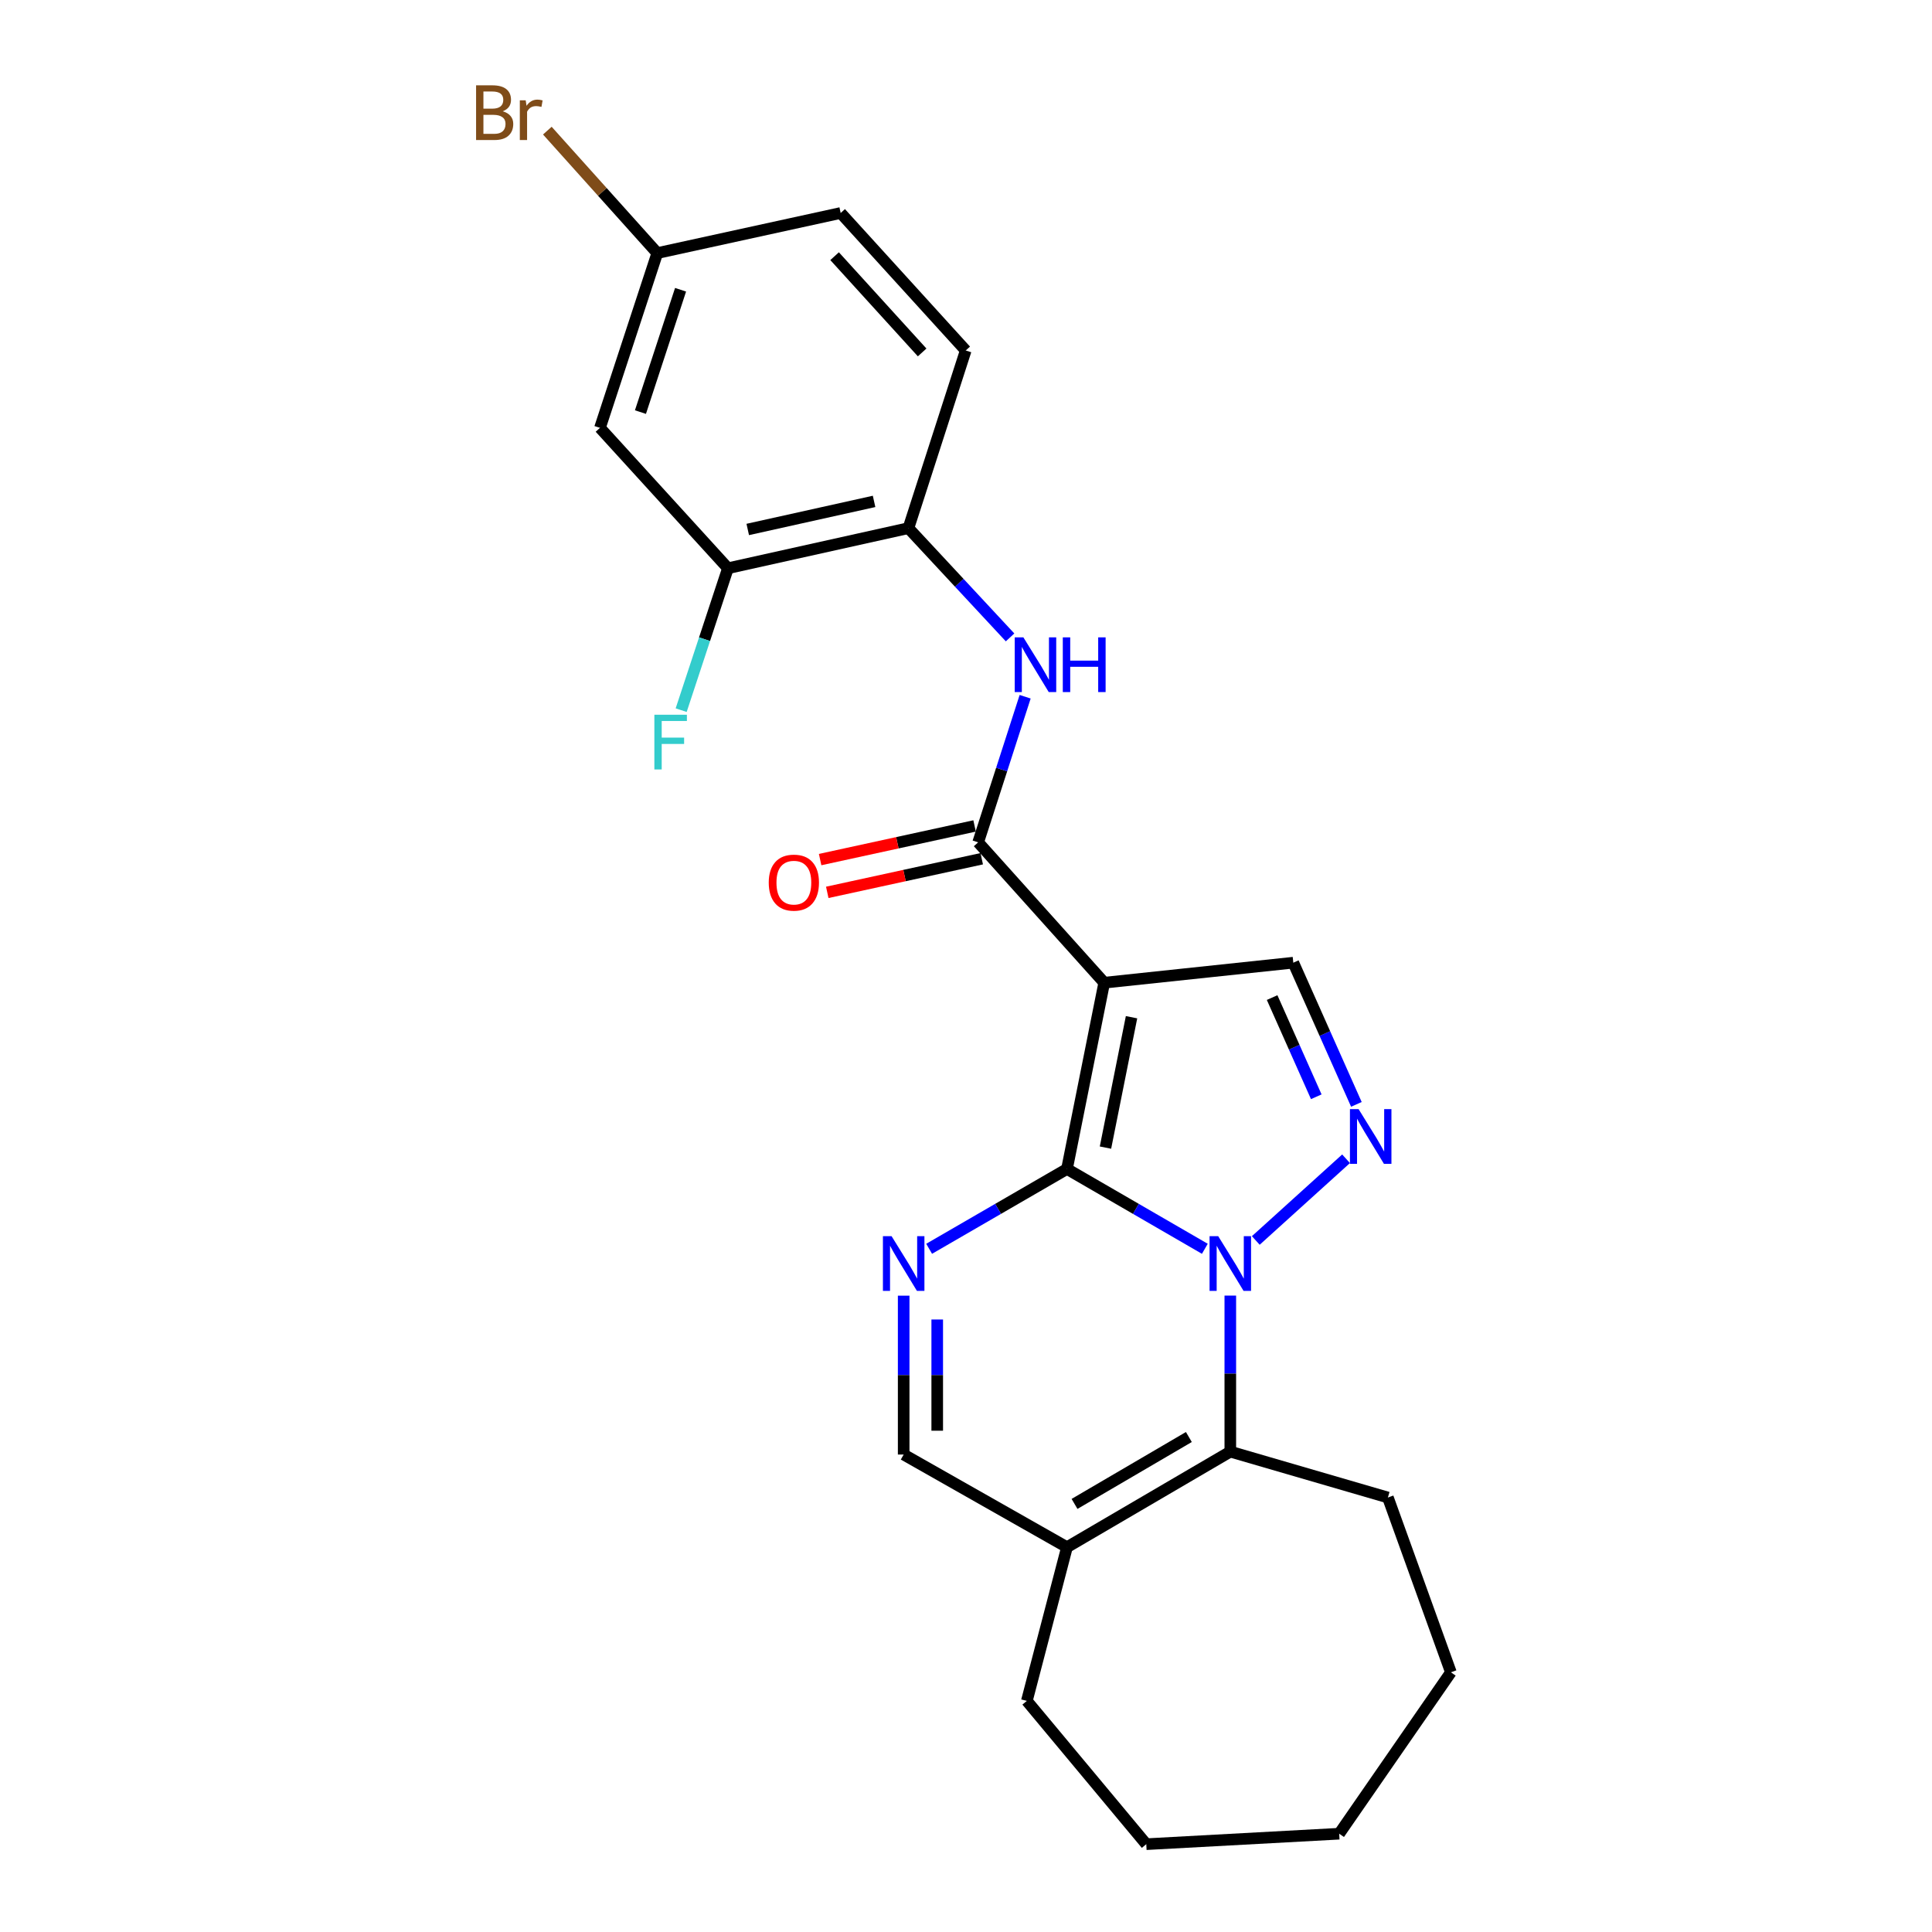 <?xml version='1.0' encoding='iso-8859-1'?>
<svg version='1.1' baseProfile='full'
              xmlns='http://www.w3.org/2000/svg'
                      xmlns:rdkit='http://www.rdkit.org/xml'
                      xmlns:xlink='http://www.w3.org/1999/xlink'
                  xml:space='preserve'
width='1000px' height='1000px' viewBox='0 0 1000 1000'>
<!-- END OF HEADER -->
<rect style='opacity:1.0;fill:#FFFFFF;stroke:none' width='1000' height='1000' x='0' y='0'> </rect>
<path class='bond-0' d='M 552.267,605.059 L 587.945,625.716' style='fill:none;fill-rule:evenodd;stroke:#000000;stroke-width:6px;stroke-linecap:butt;stroke-linejoin:miter;stroke-opacity:1' />
<path class='bond-0' d='M 587.945,625.716 L 623.623,646.372' style='fill:none;fill-rule:evenodd;stroke:#0000FF;stroke-width:6px;stroke-linecap:butt;stroke-linejoin:miter;stroke-opacity:1' />
<path class='bond-1' d='M 552.267,605.059 L 571.544,508.645' style='fill:none;fill-rule:evenodd;stroke:#000000;stroke-width:6px;stroke-linecap:butt;stroke-linejoin:miter;stroke-opacity:1' />
<path class='bond-1' d='M 572.189,594.002 L 585.682,526.512' style='fill:none;fill-rule:evenodd;stroke:#000000;stroke-width:6px;stroke-linecap:butt;stroke-linejoin:miter;stroke-opacity:1' />
<path class='bond-3' d='M 552.267,605.059 L 516.594,625.715' style='fill:none;fill-rule:evenodd;stroke:#000000;stroke-width:6px;stroke-linecap:butt;stroke-linejoin:miter;stroke-opacity:1' />
<path class='bond-3' d='M 516.594,625.715 L 480.921,646.371' style='fill:none;fill-rule:evenodd;stroke:#0000FF;stroke-width:6px;stroke-linecap:butt;stroke-linejoin:miter;stroke-opacity:1' />
<path class='bond-2' d='M 649.995,642.066 L 696.72,599.777' style='fill:none;fill-rule:evenodd;stroke:#0000FF;stroke-width:6px;stroke-linecap:butt;stroke-linejoin:miter;stroke-opacity:1' />
<path class='bond-4' d='M 636.805,670.598 L 636.805,710.981' style='fill:none;fill-rule:evenodd;stroke:#0000FF;stroke-width:6px;stroke-linecap:butt;stroke-linejoin:miter;stroke-opacity:1' />
<path class='bond-4' d='M 636.805,710.981 L 636.805,751.364' style='fill:none;fill-rule:evenodd;stroke:#000000;stroke-width:6px;stroke-linecap:butt;stroke-linejoin:miter;stroke-opacity:1' />
<path class='bond-5' d='M 571.544,508.645 L 506.294,435.994' style='fill:none;fill-rule:evenodd;stroke:#000000;stroke-width:6px;stroke-linecap:butt;stroke-linejoin:miter;stroke-opacity:1' />
<path class='bond-6' d='M 571.544,508.645 L 669.416,498.282' style='fill:none;fill-rule:evenodd;stroke:#000000;stroke-width:6px;stroke-linecap:butt;stroke-linejoin:miter;stroke-opacity:1' />
<path class='bond-24' d='M 702.065,571.62 L 685.74,534.951' style='fill:none;fill-rule:evenodd;stroke:#0000FF;stroke-width:6px;stroke-linecap:butt;stroke-linejoin:miter;stroke-opacity:1' />
<path class='bond-24' d='M 685.74,534.951 L 669.416,498.282' style='fill:none;fill-rule:evenodd;stroke:#000000;stroke-width:6px;stroke-linecap:butt;stroke-linejoin:miter;stroke-opacity:1' />
<path class='bond-24' d='M 681.302,567.683 L 669.875,542.015' style='fill:none;fill-rule:evenodd;stroke:#0000FF;stroke-width:6px;stroke-linecap:butt;stroke-linejoin:miter;stroke-opacity:1' />
<path class='bond-24' d='M 669.875,542.015 L 658.448,516.346' style='fill:none;fill-rule:evenodd;stroke:#000000;stroke-width:6px;stroke-linecap:butt;stroke-linejoin:miter;stroke-opacity:1' />
<path class='bond-9' d='M 467.739,670.636 L 467.739,711.753' style='fill:none;fill-rule:evenodd;stroke:#0000FF;stroke-width:6px;stroke-linecap:butt;stroke-linejoin:miter;stroke-opacity:1' />
<path class='bond-9' d='M 467.739,711.753 L 467.739,752.869' style='fill:none;fill-rule:evenodd;stroke:#000000;stroke-width:6px;stroke-linecap:butt;stroke-linejoin:miter;stroke-opacity:1' />
<path class='bond-9' d='M 485.106,682.971 L 485.106,711.753' style='fill:none;fill-rule:evenodd;stroke:#0000FF;stroke-width:6px;stroke-linecap:butt;stroke-linejoin:miter;stroke-opacity:1' />
<path class='bond-9' d='M 485.106,711.753 L 485.106,740.534' style='fill:none;fill-rule:evenodd;stroke:#000000;stroke-width:6px;stroke-linecap:butt;stroke-linejoin:miter;stroke-opacity:1' />
<path class='bond-18' d='M 636.805,751.364 L 718.371,775.108' style='fill:none;fill-rule:evenodd;stroke:#000000;stroke-width:6px;stroke-linecap:butt;stroke-linejoin:miter;stroke-opacity:1' />
<path class='bond-25' d='M 636.805,751.364 L 552.267,800.83' style='fill:none;fill-rule:evenodd;stroke:#000000;stroke-width:6px;stroke-linecap:butt;stroke-linejoin:miter;stroke-opacity:1' />
<path class='bond-25' d='M 615.353,743.795 L 556.177,778.421' style='fill:none;fill-rule:evenodd;stroke:#000000;stroke-width:6px;stroke-linecap:butt;stroke-linejoin:miter;stroke-opacity:1' />
<path class='bond-8' d='M 506.294,435.994 L 518.453,398.312' style='fill:none;fill-rule:evenodd;stroke:#000000;stroke-width:6px;stroke-linecap:butt;stroke-linejoin:miter;stroke-opacity:1' />
<path class='bond-8' d='M 518.453,398.312 L 530.613,360.631' style='fill:none;fill-rule:evenodd;stroke:#0000FF;stroke-width:6px;stroke-linecap:butt;stroke-linejoin:miter;stroke-opacity:1' />
<path class='bond-13' d='M 504.446,427.509 L 464.471,436.214' style='fill:none;fill-rule:evenodd;stroke:#000000;stroke-width:6px;stroke-linecap:butt;stroke-linejoin:miter;stroke-opacity:1' />
<path class='bond-13' d='M 464.471,436.214 L 424.495,444.919' style='fill:none;fill-rule:evenodd;stroke:#FF0000;stroke-width:6px;stroke-linecap:butt;stroke-linejoin:miter;stroke-opacity:1' />
<path class='bond-13' d='M 508.141,444.478 L 468.166,453.183' style='fill:none;fill-rule:evenodd;stroke:#000000;stroke-width:6px;stroke-linecap:butt;stroke-linejoin:miter;stroke-opacity:1' />
<path class='bond-13' d='M 468.166,453.183 L 428.19,461.888' style='fill:none;fill-rule:evenodd;stroke:#FF0000;stroke-width:6px;stroke-linecap:butt;stroke-linejoin:miter;stroke-opacity:1' />
<path class='bond-7' d='M 552.267,800.83 L 467.739,752.869' style='fill:none;fill-rule:evenodd;stroke:#000000;stroke-width:6px;stroke-linecap:butt;stroke-linejoin:miter;stroke-opacity:1' />
<path class='bond-20' d='M 552.267,800.83 L 531.495,880.38' style='fill:none;fill-rule:evenodd;stroke:#000000;stroke-width:6px;stroke-linecap:butt;stroke-linejoin:miter;stroke-opacity:1' />
<path class='bond-10' d='M 522.808,329.916 L 496.504,301.64' style='fill:none;fill-rule:evenodd;stroke:#0000FF;stroke-width:6px;stroke-linecap:butt;stroke-linejoin:miter;stroke-opacity:1' />
<path class='bond-10' d='M 496.504,301.64 L 470.2,273.364' style='fill:none;fill-rule:evenodd;stroke:#000000;stroke-width:6px;stroke-linecap:butt;stroke-linejoin:miter;stroke-opacity:1' />
<path class='bond-11' d='M 470.2,273.364 L 376.786,294.117' style='fill:none;fill-rule:evenodd;stroke:#000000;stroke-width:6px;stroke-linecap:butt;stroke-linejoin:miter;stroke-opacity:1' />
<path class='bond-11' d='M 452.421,259.523 L 387.032,274.051' style='fill:none;fill-rule:evenodd;stroke:#000000;stroke-width:6px;stroke-linecap:butt;stroke-linejoin:miter;stroke-opacity:1' />
<path class='bond-14' d='M 470.2,273.364 L 499.858,181.407' style='fill:none;fill-rule:evenodd;stroke:#000000;stroke-width:6px;stroke-linecap:butt;stroke-linejoin:miter;stroke-opacity:1' />
<path class='bond-12' d='M 376.786,294.117 L 310.541,221.456' style='fill:none;fill-rule:evenodd;stroke:#000000;stroke-width:6px;stroke-linecap:butt;stroke-linejoin:miter;stroke-opacity:1' />
<path class='bond-16' d='M 376.786,294.117 L 364.676,330.847' style='fill:none;fill-rule:evenodd;stroke:#000000;stroke-width:6px;stroke-linecap:butt;stroke-linejoin:miter;stroke-opacity:1' />
<path class='bond-16' d='M 364.676,330.847 L 352.567,367.577' style='fill:none;fill-rule:evenodd;stroke:#33CCCC;stroke-width:6px;stroke-linecap:butt;stroke-linejoin:miter;stroke-opacity:1' />
<path class='bond-27' d='M 310.541,221.456 L 340.21,130.995' style='fill:none;fill-rule:evenodd;stroke:#000000;stroke-width:6px;stroke-linecap:butt;stroke-linejoin:miter;stroke-opacity:1' />
<path class='bond-27' d='M 331.494,213.299 L 352.261,149.976' style='fill:none;fill-rule:evenodd;stroke:#000000;stroke-width:6px;stroke-linecap:butt;stroke-linejoin:miter;stroke-opacity:1' />
<path class='bond-17' d='M 499.858,181.407 L 435.129,110.242' style='fill:none;fill-rule:evenodd;stroke:#000000;stroke-width:6px;stroke-linecap:butt;stroke-linejoin:miter;stroke-opacity:1' />
<path class='bond-17' d='M 477.302,182.417 L 431.991,132.602' style='fill:none;fill-rule:evenodd;stroke:#000000;stroke-width:6px;stroke-linecap:butt;stroke-linejoin:miter;stroke-opacity:1' />
<path class='bond-15' d='M 340.21,130.995 L 435.129,110.242' style='fill:none;fill-rule:evenodd;stroke:#000000;stroke-width:6px;stroke-linecap:butt;stroke-linejoin:miter;stroke-opacity:1' />
<path class='bond-19' d='M 340.21,130.995 L 311.755,99.305' style='fill:none;fill-rule:evenodd;stroke:#000000;stroke-width:6px;stroke-linecap:butt;stroke-linejoin:miter;stroke-opacity:1' />
<path class='bond-19' d='M 311.755,99.305 L 283.301,67.615' style='fill:none;fill-rule:evenodd;stroke:#7F4C19;stroke-width:6px;stroke-linecap:butt;stroke-linejoin:miter;stroke-opacity:1' />
<path class='bond-21' d='M 718.371,775.108 L 750.981,865.579' style='fill:none;fill-rule:evenodd;stroke:#000000;stroke-width:6px;stroke-linecap:butt;stroke-linejoin:miter;stroke-opacity:1' />
<path class='bond-22' d='M 531.495,880.38 L 593.311,954.545' style='fill:none;fill-rule:evenodd;stroke:#000000;stroke-width:6px;stroke-linecap:butt;stroke-linejoin:miter;stroke-opacity:1' />
<path class='bond-23' d='M 750.981,865.579 L 693.169,949.123' style='fill:none;fill-rule:evenodd;stroke:#000000;stroke-width:6px;stroke-linecap:butt;stroke-linejoin:miter;stroke-opacity:1' />
<path class='bond-26' d='M 593.311,954.545 L 693.169,949.123' style='fill:none;fill-rule:evenodd;stroke:#000000;stroke-width:6px;stroke-linecap:butt;stroke-linejoin:miter;stroke-opacity:1' />
<path  class='atom-1' d='M 630.545 639.844
L 639.825 654.844
Q 640.745 656.324, 642.225 659.004
Q 643.705 661.684, 643.785 661.844
L 643.785 639.844
L 647.545 639.844
L 647.545 668.164
L 643.665 668.164
L 633.705 651.764
Q 632.545 649.844, 631.305 647.644
Q 630.105 645.444, 629.745 644.764
L 629.745 668.164
L 626.065 668.164
L 626.065 639.844
L 630.545 639.844
' fill='#0000FF'/>
<path  class='atom-3' d='M 703.205 574.082
L 712.485 589.082
Q 713.405 590.562, 714.885 593.242
Q 716.365 595.922, 716.445 596.082
L 716.445 574.082
L 720.205 574.082
L 720.205 602.402
L 716.325 602.402
L 706.365 586.002
Q 705.205 584.082, 703.965 581.882
Q 702.765 579.682, 702.405 579.002
L 702.405 602.402
L 698.725 602.402
L 698.725 574.082
L 703.205 574.082
' fill='#0000FF'/>
<path  class='atom-4' d='M 461.479 639.844
L 470.759 654.844
Q 471.679 656.324, 473.159 659.004
Q 474.639 661.684, 474.719 661.844
L 474.719 639.844
L 478.479 639.844
L 478.479 668.164
L 474.599 668.164
L 464.639 651.764
Q 463.479 649.844, 462.239 647.644
Q 461.039 645.444, 460.679 644.764
L 460.679 668.164
L 456.999 668.164
L 456.999 639.844
L 461.479 639.844
' fill='#0000FF'/>
<path  class='atom-9' d='M 529.702 329.896
L 538.982 344.896
Q 539.902 346.376, 541.382 349.056
Q 542.862 351.736, 542.942 351.896
L 542.942 329.896
L 546.702 329.896
L 546.702 358.216
L 542.822 358.216
L 532.862 341.816
Q 531.702 339.896, 530.462 337.696
Q 529.262 335.496, 528.902 334.816
L 528.902 358.216
L 525.222 358.216
L 525.222 329.896
L 529.702 329.896
' fill='#0000FF'/>
<path  class='atom-9' d='M 550.102 329.896
L 553.942 329.896
L 553.942 341.936
L 568.422 341.936
L 568.422 329.896
L 572.262 329.896
L 572.262 358.216
L 568.422 358.216
L 568.422 345.136
L 553.942 345.136
L 553.942 358.216
L 550.102 358.216
L 550.102 329.896
' fill='#0000FF'/>
<path  class='atom-14' d='M 397.902 456.846
Q 397.902 450.046, 401.262 446.246
Q 404.622 442.446, 410.902 442.446
Q 417.182 442.446, 420.542 446.246
Q 423.902 450.046, 423.902 456.846
Q 423.902 463.726, 420.502 467.646
Q 417.102 471.526, 410.902 471.526
Q 404.662 471.526, 401.262 467.646
Q 397.902 463.766, 397.902 456.846
M 410.902 468.326
Q 415.222 468.326, 417.542 465.446
Q 419.902 462.526, 419.902 456.846
Q 419.902 451.286, 417.542 448.486
Q 415.222 445.646, 410.902 445.646
Q 406.582 445.646, 404.222 448.446
Q 401.902 451.246, 401.902 456.846
Q 401.902 462.566, 404.222 465.446
Q 406.582 468.326, 410.902 468.326
' fill='#FF0000'/>
<path  class='atom-17' d='M 338.698 369.946
L 355.538 369.946
L 355.538 373.186
L 342.498 373.186
L 342.498 381.786
L 354.098 381.786
L 354.098 385.066
L 342.498 385.066
L 342.498 398.266
L 338.698 398.266
L 338.698 369.946
' fill='#33CCCC'/>
<path  class='atom-20' d='M 260.179 57.605
Q 262.899 58.365, 264.259 60.045
Q 265.659 61.685, 265.659 64.125
Q 265.659 68.045, 263.139 70.285
Q 260.659 72.485, 255.939 72.485
L 246.419 72.485
L 246.419 44.165
L 254.779 44.165
Q 259.619 44.165, 262.059 46.125
Q 264.499 48.085, 264.499 51.685
Q 264.499 55.965, 260.179 57.605
M 250.219 47.365
L 250.219 56.245
L 254.779 56.245
Q 257.579 56.245, 259.019 55.125
Q 260.499 53.965, 260.499 51.685
Q 260.499 47.365, 254.779 47.365
L 250.219 47.365
M 255.939 69.285
Q 258.699 69.285, 260.179 67.965
Q 261.659 66.645, 261.659 64.125
Q 261.659 61.805, 260.019 60.645
Q 258.419 59.445, 255.339 59.445
L 250.219 59.445
L 250.219 69.285
L 255.939 69.285
' fill='#7F4C19'/>
<path  class='atom-20' d='M 272.099 51.925
L 272.539 54.765
Q 274.699 51.565, 278.219 51.565
Q 279.339 51.565, 280.859 51.965
L 280.259 55.325
Q 278.539 54.925, 277.579 54.925
Q 275.899 54.925, 274.779 55.605
Q 273.699 56.245, 272.819 57.805
L 272.819 72.485
L 269.059 72.485
L 269.059 51.925
L 272.099 51.925
' fill='#7F4C19'/>
</svg>
